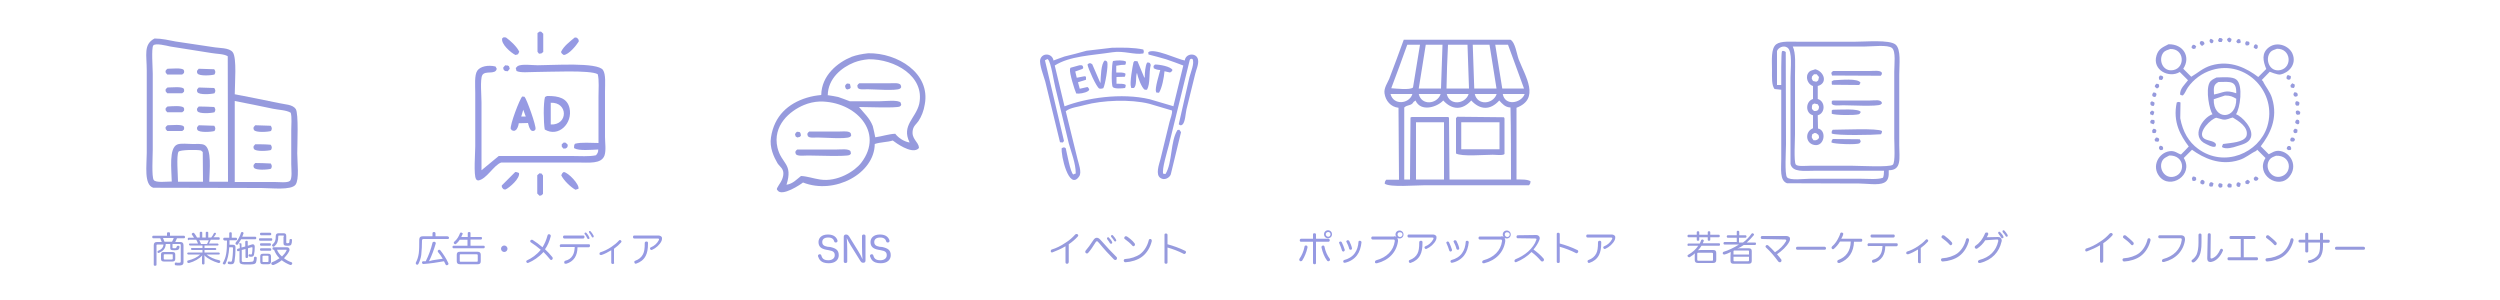 <svg version="1.1" id="レイヤー_1" xmlns="http://www.w3.org/2000/svg" x="0" y="0" width="1000" height="120" viewBox="0 0 1000 120" xml:space="preserve"><style type="text/css">.st0,.st1{fill:#969add}.st1{fill-rule:evenodd;clip-rule:evenodd}.st2,.st3{fill:#969ae3}.st3{fill-rule:evenodd;clip-rule:evenodd}</style><path class="st0" d="M679.7 95.9c0 .3-.2.4-.5.4s-.5-.1-.5-.4v-1h-3.3c-.3 0-.4-.2-.4-.5s.1-.5.4-.5h3.3v-1c0-.3.2-.4.5-.4s.5.1.5.4v1h3.4v-1c0-.3.2-.4.5-.4s.5.1.5.4v1h3.4c.3 0 .4.2.4.5s-.1.5-.4.5h-3.4v1c0 .3-.2.4-.5.4s-.5-.1-.5-.4v-1h-3.4v1zm-4.3 2.5c-.3 0-.4-.2-.4-.5s.1-.5.4-.5h4.5c.2-.4.4-.8.5-1.2.1-.3.3-.4.5-.4h.2c.2.1.4.2.4.4v.2c-.1.3-.3.6-.4.9h6.5c.3 0 .4.2.4.5s-.1.5-.4.5h-7c-.4.7-.9 1.3-1.4 1.8.4 0 .7-.1 1.1-.1h4.9c.9 0 1.3.3 1.3 1.2v2.8c0 .8-.4 1.2-1.3 1.2h-6c-.9 0-1.3-.4-1.3-1.2v-1.6c0-.4 0-.8.1-1.1-.6.6-1.3 1-2 1.5-.1.1-.2.1-.4.1s-.3-.1-.5-.3c-.1-.1-.1-.2-.1-.3 0-.2.1-.3.3-.4 1.6-.9 3-2.1 4-3.6h-3.9zm9.4 5.9c.3 0 .4-.1.4-.4v-2.4c0-.3-.2-.4-.4-.4h-5.5c-.3 0-.4.1-.4.4v2.4c0 .3.2.4.4.4h5.5zm12.4-7.3c1.4-1 2.5-2.2 3.4-3.5.1-.1.3-.2.4-.2.1 0 .2 0 .3.1.2.1.3.3.3.4 0 .1 0 .2-.1.3-.9 1.1-1.8 2-2.8 2.9h3.3c.3 0 .4.2.4.5s-.2.5-.4.5h-4.5c-.8.6-1.7 1.1-2.6 1.4.5-.1 1-.1 1.5-.1h3c.9 0 1.3.3 1.3 1.1v4c0 .8-.4 1.1-1.3 1.1h-5.9c-.9 0-1.3-.3-1.3-1.1v-2.1c0-.4.1-1 .1-1.5-.8.4-1.6.8-2.5 1h-.2c-.2 0-.4-.1-.5-.4v-.2c0-.2.1-.4.4-.5 1.7-.5 4.1-1.6 6.1-2.9h-5.8c-.3 0-.4-.2-.4-.5s.2-.5.4-.5h4.9v-1.7h-3.6c-.2 0-.4-.2-.4-.5s.2-.5.4-.5h3.6v-1.4c0-.3.2-.4.5-.4s.5.2.5.4v1.4h2.5c.2 0 .4.2.4.5s-.2.5-.5.5h-2.5V97h1.6zm2.4 4.8v-1.2c0-.3-.1-.4-.4-.4h-5.4c-.3 0-.4.1-.4.4v1.2h6.2zm-6.2 2.3c0 .3.1.4.4.4h5.4c.3 0 .4-.1.4-.4v-1.4h-6.2v1.4zm11.4-8.5c-.3 0-.5-.3-.5-.6s.2-.6.5-.6h9.7c.5 0 1 .2 1.3.5.2.2.2.5.2.8 0 .3-.1.6-.3 1-1 1.9-3 3.7-4.9 5 .6.7 1.2 1.4 1.7 2.1.1.1.1.2.1.4s-.1.5-.3.6c-.1.1-.2.1-.4.1s-.4-.1-.6-.3c-1.4-1.9-3.1-4-4.9-5.6-.1-.1-.2-.3-.2-.4 0-.2.1-.3.2-.4.1-.1.3-.2.4-.2.2 0 .3.1.5.2.9.8 1.8 1.7 2.7 2.7 1.8-1.1 3.5-2.8 4.4-4.4.1-.2.1-.3.1-.4 0-.2-.2-.3-.5-.3l-9.2-.2zm14.2 4.3c-.4 0-.6-.2-.6-.6 0-.4.2-.6.6-.6h10.8c.4 0 .6.3.6.6 0 .4-.2.6-.6.6H719zm22.6-3.3c-.1 4.2-2.1 7.2-5.8 8.6h-.3c-.2 0-.5-.1-.5-.3 0-.1-.1-.2-.1-.3 0-.2.1-.5.4-.6 3.1-1.2 4.9-3.5 5-7.4H736c-.7 1.2-1.5 2.1-2.4 2.9-.1.1-.3.2-.4.2-.2 0-.3-.1-.4-.2-.1-.1-.2-.3-.2-.4 0-.2.1-.3.2-.5 1.3-1.1 2.1-2.4 2.9-4.1.2-.4.3-.8.4-1.1.1-.3.3-.4.5-.4h.2c.3.1.5.3.5.5v.1c-.1.6-.5 1.4-.8 1.9h7.9c.4 0 .5.2.5.6 0 .4-.2.6-.5.6h-2.8zm5.9 1.9c-.3 0-.5-.3-.5-.6s.2-.6.5-.6h11.1c.4 0 .5.2.5.6 0 .3-.2.6-.5.6h-4.5c0 1.7-.4 3.1-1.1 4.2-.8 1.2-2 2-3.4 2.4h-.3c-.2 0-.4-.1-.5-.3v-.3c0-.3.1-.5.4-.6 1.3-.3 2.3-1 2.9-2 .6-.9.8-2 .9-3.5h-5.5zm9.9-4.7c.4 0 .5.3.5.6s-.2.6-.5.6h-8.7c-.3 0-.5-.3-.5-.6s.2-.6.5-.6h8.7zm11 11c0 .3-.3.5-.6.5s-.6-.2-.6-.5v-5c-1.3.8-2.7 1.5-3.9 1.9h-.3c-.2 0-.4-.1-.5-.3v-.3c0-.2.1-.4.4-.5 1.3-.4 2.8-1.1 4.3-2.1 1.2-.8 2.2-1.6 3.1-2.6.1-.1.2-.2.4-.2.1 0 .3.1.4.2.1.1.2.3.2.4 0 .1-.1.3-.2.4-.7.8-1.7 1.7-2.8 2.5v5.6zm19.2-8.9v.3c-.6 2.4-1.9 4.7-3.9 6.2-1.7 1.3-4.4 2.1-6.6 2.2-.4 0-.6-.2-.7-.6v-.1c0-.3.2-.6.6-.6 2.1-.1 4.5-.9 6-2 1.7-1.3 2.9-3.4 3.4-5.5.1-.4.3-.5.6-.5h.2c.2.1.4.3.4.6zm-6.9 1c.1.1.2.3.2.5s-.1.3-.2.5c-.1.1-.3.2-.4.2-.2 0-.4-.1-.5-.3-.8-.9-2-1.9-3-2.6-.2-.1-.2-.3-.2-.5 0-.1.1-.3.2-.4.1-.2.3-.2.5-.2s.3.1.4.1c.9.7 2.2 1.7 3 2.7zm13.4-.8c-.8 1.3-2 2.5-3.2 3.3-.1.1-.2.1-.4.1s-.4-.1-.5-.3c-.1-.1-.1-.2-.1-.4s.1-.4.3-.5c1.4-.9 2.8-2.5 3.8-4.9.1-.3.3-.4.6-.4h.3c.3.1.4.3.4.5v.2c-.1.3-.3.7-.6 1.2l4.5-.1c.9 0 1.5.5 1.5 1.4 0 .2 0 .3-.1.5-.9 4-3.7 7.3-8.6 8.5h-.2c-.3 0-.5-.1-.6-.4v-.2c0-.3.2-.5.5-.6 4.2-1.1 6.7-3.6 7.6-7.5v-.3c0-.3-.1-.4-.5-.4h-.1l-4.6.3zm5.6-3.4c.2 0 .3 0 .4.2.4.4 1 1.1 1.2 1.6 0 .1.1.2.1.4s-.2.4-.5.4c-.2 0-.3-.1-.4-.2-.3-.5-.7-1.1-1.1-1.6-.1-.1-.1-.2-.1-.3-.1-.3.1-.5.4-.5zm1.7-.6c.2 0 .3.1.4.2.4.4.9 1.1 1.2 1.6 0 .1.1.2.1.4s-.2.4-.4.4-.3-.1-.4-.2c-.3-.5-.7-1.1-1.1-1.5-.1-.1-.2-.2-.2-.4 0-.4.2-.5.4-.5zm39.8 12.5c0 .4-.3.5-.6.5-.4 0-.6-.2-.6-.6v-6.4c-1.7 1-3.5 1.8-5.1 2.4-.1 0-.2.1-.3.1-.2 0-.4-.1-.5-.4v-.2c0-.2.1-.5.4-.6 1.7-.5 3.6-1.4 5.5-2.7 1.6-1 2.7-2 3.9-3.3.1-.1.3-.2.5-.2.1 0 .3 0 .4.1.2.1.3.3.3.5 0 .1-.1.3-.2.4-.9 1-2.1 2.1-3.6 3.1v7.3zm19-8.7v.3c-.6 2.4-1.9 4.7-3.9 6.2-1.7 1.3-4.4 2.1-6.6 2.2-.4 0-.6-.2-.7-.6v-.1c0-.3.2-.6.6-.6 2.1-.1 4.5-.9 6-2 1.7-1.3 2.9-3.4 3.4-5.5.1-.4.3-.5.6-.5h.2c.2.1.4.3.4.6zm-6.9 1c.1.1.2.3.2.5s-.1.3-.2.5c-.1.1-.3.2-.4.2-.2 0-.4-.1-.5-.3-.8-.9-2-1.9-3-2.6-.2-.1-.2-.3-.2-.5 0-.1.1-.3.2-.4.1-.2.3-.2.5-.2s.3.1.4.1c.8.7 2.1 1.7 3 2.7zm19-2.8c.7 0 1.1.2 1.4.5.2.3.3.6.3 1v.4c-.6 4.3-3.6 7.6-8.4 8.8h-.3c-.3 0-.5-.1-.5-.4v-.2c0-.3.2-.5.5-.6 4.1-1.1 6.9-3.8 7.4-7.6v-.2c0-.4-.2-.5-.6-.5h-8.3c-.3 0-.5-.3-.5-.6s.2-.6.5-.6h8.5zm7.1-.1c0-.4.2-.6.6-.6.4 0 .6.2.6.6v3.1c0 2.3-.3 4-.8 5.1-.5 1.1-1.2 2-2 2.6-.2.1-.4.2-.5.2-.2 0-.4-.1-.5-.2-.1-.1-.2-.3-.2-.4 0-.2.1-.4.3-.5.7-.5 1.4-1.3 1.8-2.2.4-1.1.7-2.5.7-4.7v-3zm3.7-.1c0-.4.2-.6.6-.6.4 0 .6.2.6.6l-.1 9.1c0 .3.1.4.4.4.1 0 .2 0 .4-.1 1.6-.7 2.4-2 3.1-3.5.1-.2.3-.3.5-.3.1 0 .2 0 .3.1.2.1.3.3.3.5 0 .1 0 .2-.1.3-.9 2.2-2.6 3.9-4.3 4.3-.3.1-.5.1-.7.1-.8 0-1.2-.5-1.2-1.4l.2-9.5zm19.6 9c.3 0 .5.2.5.6 0 .4-.2.6-.5.6h-11.2c-.3 0-.5-.2-.5-.6 0-.4.2-.6.5-.6h4.8v-7.3h-4c-.4 0-.5-.2-.5-.6s.2-.6.5-.6h9.4c.3 0 .5.2.5.6s-.2.6-.5.6h-4.2v7.3h5.2zm14.7-7v.3c-.6 2.4-1.9 4.7-3.9 6.2-1.7 1.3-4.4 2.1-6.6 2.2-.4 0-.6-.2-.7-.6v-.1c0-.3.2-.6.6-.6 2.1-.1 4.5-.9 6-2 1.7-1.3 2.9-3.4 3.4-5.5.1-.4.3-.5.6-.5h.2c.2.1.4.3.4.6zm-6.9 1c.1.1.2.3.2.5s-.1.3-.2.5c-.1.1-.3.2-.4.2-.2 0-.4-.1-.5-.3-.8-.9-2-1.9-3-2.6-.2-.1-.2-.3-.2-.5 0-.1.1-.3.2-.4.1-.2.3-.2.5-.2s.3.1.4.1c.8.7 2.1 1.7 3 2.7zm11.6-3.3c0-.3.2-.5.6-.5.4 0 .6.2.6.5v2.3h4.7v-2.3c0-.3.2-.5.6-.5.4 0 .6.2.6.5v2.3h2.2c.4 0 .5.2.5.6 0 .3-.2.6-.5.6h-2.2v1.5c0 1.7-.4 3.1-1 4.1-.9 1.3-2.5 2.2-4.2 2.5h-.2c-.3 0-.5-.2-.6-.4v-.2c0-.3.2-.5.5-.5 1.4-.2 2.8-1.1 3.5-2.1.6-.8.8-2 .8-3.6V97h-4.7v3.5c0 .4-.3.5-.6.5-.4 0-.6-.2-.6-.5V97h-2.2c-.4 0-.5-.3-.5-.6s.2-.5.5-.5h2.2v-2.3zm12.5 6.3c-.4 0-.6-.2-.6-.6 0-.4.2-.6.6-.6h10.8c.4 0 .6.3.6.6 0 .4-.2.6-.6.6h-10.8z"/><path class="st1" d="M892.5 16.3c0-.2.1-.4.1-.6 0-.1-.1-.2-.1-.2-.3-.2-.5-.3-.8-.5-.5.3-.7.3-.9.9.3.8 1.2 1.6 1.7.4zm-3.8.5c.1-.3.2-.6.4-.9-.3-.6-.4-.7-1.4-.7-.2.3-.3.6-.5.9.1.2.2.5.4.7h1.1zm-3.4 0c0-.2.1-.4.1-.6-.4-.4-.5-.5-1.1-.7-1.3.9.4 2.7 1 1.3zm10.9.3c0-.1.1-.2.1-.4-.1-.3-.2-.6-.2-.9-.3-.1-.6-.2-.9-.2-.2.3-.5.6-.7.9.3.9.8 1 1.7.6zM881 18.3c.3-.2.5-.5.8-.7-.1-.8-.3-1.1-1.2-1.2-.2.1-.3.2-.5.2-.1.3-.2.5-.2.8.2.2.3.5.5.7.2.2.4.2.6.2zm17.3-.2c.8.2 1.2.1 1.5-.5 0-.3-.1-.5-.1-.8-.2-.1-.3-.2-.5-.2s-.4-.1-.6-.1c-.1 0-.2.1-.2.1-.2.4-.5.6-.2 1.2 0 .1.1.2.1.3z"/><path class="st1" d="M912.1 60.4c-2.1-.4-3.4.8-4.6 1.3l-3.2-3.2c3.5-4.6 7.1-11 4.5-19.3-.8-2.6-2.6-4.5-3.6-6.7l-.5-.5c1.1-1.1 2.1-2.2 3.2-3.3 0 0 3.1 1.3 4.2 1.1 3.3-.6 6.7-4 4.9-8.3-1.3-3.1-6-5.1-9.4-2.6-3.1 2.3-2.4 5.5-1.1 8.7l-3.2 3.2c-4.3-3.3-11-7-18.9-4.6-3.3 1-5.3 3-7.9 4.5l-3.2-3.2c3.1-4.7.1-9.9-5.9-9.8-2.3 1.2-4 1.8-4.8 4.5-1.8 5.9 5.1 9.2 9.3 6.6l3.3 3.3c-1 1.4-3.5 3.5-3.1 5.8.2.1.4.2.6.2.1 0 .2.1.4.1 1-.9 1.3-2.2 2.1-3.3 2.2-3.1 5.6-5.7 9.6-6.9 13.7-4.2 26.3 9.1 22.1 22.6-3.3 10.5-17.1 16.7-27.7 8.9-3.7-2.7-6.1-6.8-7.1-12.2 0-2.1.1-4.2.1-6.3-.2-.1-.4-.2-.6-.2-.4-.1-.6.1-.9.2-1.7 7.9 1.6 13.3 4.8 17.6-1 1.1-2 2.1-3.1 3.2-1.4-.4-2.5-1.7-4.7-1.3-4.3.7-7.1 6-4 10 4.3 5.6 14-.5 9.8-7.3l3.3-3.3c4.4 3.2 11.2 6.6 18.9 4.1 2.6-.8 4.5-2.6 6.7-3.6l.5-.5 3.3 3.3c-4.2 6.7 5.3 12.9 9.6 7.4 3.3-4.1.7-9.4-3.7-10.2zm-3.9-39.6c.6-.7 1.6-.9 2.6-1.3 5.6-.1 6.2 7.3 1.5 8.5-4.6 1.1-6.5-4.5-4.1-7.2zM869.5 28c-4.4 1-6.3-4.1-4.2-6.9.7-.9 1.7-1.1 2.8-1.5 5.6-.2 6.1 7.3 1.4 8.4zm.3 42.6c-4 1.2-6.7-3.5-4.7-6.6.6-.9 1.6-1.2 2.6-1.8 6.1-.2 6.7 7 2.1 8.4zm42.6 0c-3.9 1.1-6.8-3.6-4.6-6.7.6-.9 1.6-1.2 2.6-1.6 6.2-.3 6.7 7 2 8.3z"/><path class="st1" d="M903.1 19v-.7c-.2-.4-.4-.5-.9-.6-.5.4-.7.4-.7 1.4.2.1.4.2.6.4.5.2.8 0 1-.5zm-25 .5c.1-.3.2-.6.4-.9l-.6-.6c-.2 0-.5-.1-.7-.1-.3.4-.5.4-.6 1.1l.6.6c.3-.1.6-.1.9-.1zm38.2 10.9c-.4-.1-.7-.2-1.1-.4-.1 0-.2.1-.2.1-.3.4-.4.5-.4 1.3.2.2.4.3.6.5.3 0 .5-.1.8-.1.3-.4.4-.7.3-1.4zm-51.6-.1c-.2 0-.5-.1-.7-.1-.3.4-.6.6-.4 1.3 0 .1.1.2.1.4.4 0 .7.1 1.1.1.1-.2.2-.4.4-.6.2-.6 0-.9-.5-1.1zm17.7 27.3c.9.4 2.3 1.3 3.5 1.1h.2c.2-.4.4-.7.2-1.2-.9-1.4-4-1.1-5.1-2.5-1.9-2.5 3.3-7.5 5.3-7.9.9.2 1.7.5 2.6.7 1.7.3 2.8-.6 4-.8 2.1 1.3 6.5 3.8 5.5 7.4-1.1 2.6-6.1 2.7-9.4 3.2-.1.3-.2.6-.4.9 0 .1.1.2.1.4 1.5.9 4.4.1 5.8-.4 2.3-.7 4.8-1.3 5.6-3.4 1.4-3.6-3.7-8.7-5.9-9.4 1.6-2.2 3-11.7.1-13.9-1.5-1.2-5.1-.9-7.9-.8-1.2.6-2.2 1-2.8 2.1-1.6 3.1 0 10.9 1.2 12.6-4 1.3-8.9 9.1-2.6 11.9zm3.1-17.9l4.5-1.5c2.3 0 3.1.5 4.5 1.3.2 8.7-9.3 8.6-9 .2zm1.9-6.9c4.8-.1 7.2-.6 7.1 4.5-4.5-1.5-4.8-.3-8.9.5-.2-3-.1-4 1.8-5zm28.8 1.3c0 .3.1.5.1.8.2.1.3.2.5.2s.4.1.6.1c.1 0 .2-.1.2-.1.3-.5.4-.7.2-1.4-.3-.1-.6-.2-.9-.4-.3.3-.5.6-.7.8zm-53.4 1.3c.9-.4 1.1-.9.6-1.8-.3 0-.6-.1-.9-.1-.1.2-.2.3-.4.5-.1.2-.2.4-.2.6.3.4.4.5.9.8zm54.7 2.8c.4.7.9.5 1.5.2.2-.7.1-1.1-.5-1.4-.2 0-.4-.1-.6-.1-.1 0-.2.1-.2.1-.2.4-.5.6-.2 1.2zm-55.4.6c.3-.4.4-.4.5-1.2-.3-.5-.5-.6-1.3-.6-.6.8-.7 1.8.8 1.8zm-1.4 3.5c.2 0 .4.1.6.1.1 0 .2-.1.2-.1.3-.5.4-.7.2-1.4-.3-.1-.6-.2-.9-.4-.2.1-.4.2-.6.4-.1.7-.1 1.1.5 1.4zm57.5-1.5c-.2.8-.1 1.2.5 1.5.3 0 .5-.1.8-.1.1-.2.2-.3.2-.5s.1-.4.1-.6c-.4-.4-.4-.6-1.3-.6l-.3.3zm-57.1 5.3c.1 0 .2-.1.2-.1.2-.4.3-.5.4-1.2v-.1c-.3-.2-.6-.3-.9-.5-.3.2-.5.5-.8.7 0 .3.1.5.1.8.2.1.3.2.5.2.1.1.3.1.5.2zm57.7-1.9c-.1.1-.2.2-.4.2-.2.7-.1 1.1.4 1.5.6 0 .7 0 1.2-.2 0-.3.1-.6.1-.9-.5-.4-.5-.6-1.3-.6zm0 3.6c-.5.4-.7.4-.7 1.4.2.1.4.2.6.4 1.1.5 1.2-.8.9-1.5-.3-.1-.6-.2-.8-.3zm-57.4 1.9c.3-.4.6-.6.4-1.3 0-.1-.1-.2-.1-.4-.4 0-.7-.1-1.1-.1-.2.2-.3.4-.5.6 0 .3.1.5.1.8.4.1.7.2 1.1.4h.1zm.6 1.9c-.2 0-.4-.1-.6-.1-.2.2-.3.4-.5.6v.9c.5.3.6.3 1.3.2.4-.6.6-1.2-.2-1.6zm55.9-.1c-.2.2-.3.4-.5.6v.7c.4.7.9.5 1.5.2 0-.4.1-.7.1-1.1-.2-.1-.4-.2-.6-.4-.1.1-.3 0-.5 0zm-54.3 4.7c.2-.5 0-.9-.5-1.1-.2 0-.5-.1-.7-.1l-.6.9c.1.2.2.5.4.7.4 0 .7.1 1.1.1.1-.1.2-.3.3-.5zm53-1.2c-.2.2-.3.4-.5.6 0 .3.1.5.1.8.2.1.3.2.5.2h.7c.4-.2.5-.4.6-.9-.4-.5-.4-.7-1.4-.7zm-51.9 3.4c-.2 0-.4-.1-.6-.1-.1 0-.2.1-.2.1-.2.4-.5.6-.2 1.2.4.7.9.5 1.5.2.1-.7.1-1.1-.5-1.4zm50.1.5c0 .2-.1.4-.1.6v.1c.4.3.6.6 1.3.4.1 0 .2-.1.4-.1.2-.8 0-1-.4-1.5h-.7c-.2.1-.4.3-.5.5zm-36.9 11.8c-.2 0-.4-.1-.6-.1-.1 0-.2.1-.2.1-.2.4-.5.6-.2 1.2 0 .1.1.2.1.4.8.2 1.2.1 1.5-.5 0-.3-.1-.5-.1-.8-.2-.1-.4-.2-.5-.3zm24.2-.1l-.6.6c0 .3.1.5.1.8.4.2.6.5 1.2.2.4-.2.4-.4.6-.8-.4-.5-.4-.7-1.3-.8zm-21.2 1.3c-.4.2-.5.2-.7.6 0 .3-.1.5-.1.8.2.1.4.2.6.4.5.2.9 0 1.1-.5v-.7c-.3-.4-.4-.4-.9-.6zm18 0c-.3.2-.5.5-.8.7 0 .3.1.5.1.8.2.1.3.2.5.2s.4.1.6.1c.2-.3.5-.6.7-.9-.3-.5-.4-.7-1.1-.9zm-14.7 1c-.2.2-.3.4-.5.6v.9c.5.3.6.3 1.3.2.2-.4.3-.6.4-1.3-.2-.1-.4-.2-.6-.4h-.6zm10.9 0c-.2.2-.3.4-.5.6v.7c.2.4.4.5.9.6.1 0 .2-.1.4-.1.2-.4.3-.6.4-1.3-.2-.1-.4-.2-.6-.4-.2-.1-.4-.1-.6-.1zm-7.3.4c-.1 0-.2.1-.2.1-.2.4-.5.6-.2 1.2.4.7.9.5 1.5.2 0-.4.1-.7.1-1.1-.2-.1-.4-.2-.6-.4-.2.1-.4.1-.6 0zm3.7 0c-.2.2-.3.4-.5.6-.2.5 0 .8.4 1.1h.8c.1 0 .2-.1.4-.1 0-.4.1-.7.1-1.1-.2-.1-.4-.2-.6-.4-.2 0-.4 0-.6-.1zM759.7 29.8c0-4.1.8-10.1-1.5-12-2.5-2-12-1.1-16.7-1.1h-21.7c-3.3 0-7.4-.4-9.3 1-2.2 1.7-1.7 6.4-1.7 10.3 0 3-.2 6 1 7.6l2.7.3v27.7c0 4-.7 8.6 2.3 9.7 9.6 0 19.2.1 28.9.1 2.8 0 7.7.8 9.9-.3 1.7-.8 2-2.4 1.9-5 5.3 0 4.2-4.9 4.2-9.9V29.8zm-6.5 41.3c-2.2.8-6.1.4-8.9.4H724c-2.3 0-8.1.8-9.2-.6-1-1.2-.4-10.7-.4-13.2 0-12.3-.1-24.6-.1-36.9-.3-.2-1-.7-1.5-.3-.4.4-.3 11.8-.3 13.5h-1.7V20.4c.5-1.3 2.5-2.4 4.1-1.4 2.2 1.4 1.3 8.4 1.3 12v34.6c.8 3.4 5.4 2.7 9.5 2.7h27.9c0 1.1-.1 2.1-.4 2.8zm3.9-5.2c-1.2 1.1-13.4.4-16.2.4H724c-1.6 0-5 .4-5.7-.5-.8-1.1-.3-9.9-.3-12.1V30c0-3.9.4-8.8-.9-11.4h29c2.9 0 9-.8 10.7.6 1.6 1.3.9 6.6.9 9.4v26.8c0 2.3.5 9.7-.6 10.5z"/><path class="st1" d="M726.1 27.7c-.9.4-1.8.4-2.4 1-1.9 1.9-.6 5.1 1.5 5.7v5.2c-3 .9-3.2 5.7 0 6.5v5.2c-3.3 1.3-3.1 6.1.6 6.7 4 .7 5-5.9 1.4-6.6 0-1.8-.1-3.6-.1-5.3 3.1-.8 3.1-5.6 0-6.5v-5.2c4.1-1.1 2.6-5.8-1-6.7zm1.5 27.5c-.4.4-.5.7-1.3.9h-.9l-.6-.9c-.2-.5 0-1 .1-1.5.3-.2.6-.3.9-.5.6 0 .8.1 1.1.4.6.3.7.7.7 1.6zm0-12.6c0 1.4-.6 1.9-2 1.8l-.8-.8c-.1-.7 0-1.1.1-1.7.3-.2.5-.3.8-.5.5.1.9.2 1.4.3.2.3.3.6.5.9zm-1.1-9.9c-.4-.1-.8-.2-1.3-.3-.2-.3-.3-.6-.5-.9 0-.3.1-.6.1-.9.3-.3.5-.6.8-.9h1.1c.3.4.6.8.9 1.1-.1.4-.2.8-.3 1.3-.2.3-.5.4-.8.6zm6.3-2.5c6.5 0 13 .1 19.5.1.3-.4.6-.6.4-1.3-.7-1-3.3-.6-5-.6h-14.4c-.5.3-1 .6-.6 1.4 0 .1.1.2.1.4zm.7 1.9c-.3.1-.5.3-.8.4v1c0 .1.1.3.1.4 3.6 0 7.3.1 10.9.1.2-.3.3-.6.5-.9-.9-1.9-8-1.1-10.7-1zm14.5 8.1h-14.9c-.1.1-.3.2-.4.3v1c.6 1 3 .6 4.6.6 2.7 0 13.5.6 15-.3l.5-.5c-.3-1.7-2.9-1.1-4.8-1.1zm-4.5 5.5c.5-.2.5-.4.8-.9-.7-1.5-8.7-.9-11.2-.9-.1.1-.3.2-.4.3v1.3c1.3.6 9 .7 10.8.2zm-10.4 6.2c-.4.5-.5.7-.4 1.5 1.8.9 16.8.6 19.7.3.2-.4.4-.6.4-1.3-1.8-1.2-16.1-.5-19.7-.5zm0 3.7c-.3.5-.5.5-.5 1.4.9.6 10 1 11.2.3.3-.2.3-.4.5-.8-.1-.3-.3-.5-.4-.8-3.6 0-7.2-.1-10.8-.1z"/><path class="st2" d="M522.3 98.2h.2c.3 0 .5.3.5.6v.2c-.4 1.9-1.2 3.8-2.1 5.2-.1.2-.4.3-.6.3-.1 0-.2 0-.3-.1-.2-.1-.3-.3-.3-.5 0-.1 0-.3.1-.4.9-1.3 1.7-3.1 2-4.8 0-.4.3-.5.5-.5zm4.1 7c0 .4-.3.5-.6.5s-.6-.2-.6-.5v-8.5h-4.8c-.3 0-.5-.2-.5-.6 0-.3.2-.6.5-.6h4.8v-1.7c0-.4.2-.5.6-.5s.6.2.6.5v1.7h5c.3 0 .5.3.5.6s-.2.6-.5.6h-5v8.5zm2.8-7c.3 0 .5.1.6.5.3 1.7 1.1 3.5 2.1 4.8.1.1.1.3.1.4 0 .2-.1.4-.3.5-.1.1-.3.1-.4.1-.2 0-.4-.1-.5-.3-1-1.3-1.8-3.3-2.2-5.2v-.2c0-.3.2-.5.5-.6h.1zm3.6-4.5c0 .9-.7 1.6-1.6 1.6-.9 0-1.6-.7-1.6-1.6 0-.9.7-1.6 1.6-1.6.9 0 1.6.7 1.6 1.6zm-2.5 0c0 .5.4 1 1 1 .5 0 .9-.4.9-1 0-.5-.4-.9-.9-.9-.6 0-1 .4-1 .9zm5.9 2.9c.2 0 .4.1.5.3.4.8.9 2 1.2 3v.2c0 .2-.2.4-.4.5h-.2c-.2 0-.4-.1-.5-.4-.3-.9-.7-2.1-1.1-2.9 0-.1-.1-.1-.1-.2 0-.2.2-.4.4-.5h.2zm8.4.3s0 .1 0 0c-.2 2-.8 3.9-1.8 5.2-1.1 1.5-2.9 2.6-4.8 3h-.2c-.3 0-.4-.1-.5-.4v-.2c0-.2.1-.4.4-.5 1.6-.4 3.2-1.3 4.2-2.7.9-1.2 1.4-2.9 1.5-4.6 0-.3.3-.4.5-.4h.1c.4.1.6.3.6.6zm-5.4-.8c.2 0 .4.1.5.3.4.8.9 1.9 1.1 2.9v.1c0 .2-.1.4-.4.5h-.2c-.2 0-.4-.1-.5-.3-.2-.9-.7-2.1-1.1-2.8 0-.1-.1-.1-.1-.2 0-.2.2-.4.4-.5h.3zm18.4-1.6c.3 0 .7 0 1 .3-.2-.3-.4-.6-.4-1 0-.9.7-1.6 1.6-1.6.9 0 1.6.7 1.6 1.6 0 .9-.7 1.6-1.6 1.6-.3 0-.6-.1-.9-.3.2.3.3.6.3 1v.4c-.6 4.3-3.6 7.6-8.4 8.8h-.3c-.3 0-.5-.1-.5-.4v-.2c0-.3.2-.5.5-.6 4.1-1.1 6.9-3.8 7.4-7.6v-.2c0-.4-.2-.5-.6-.5H549c-.3 0-.5-.3-.5-.6s.2-.6.5-.6h8.6zm1.4-.7c0 .5.4 1 1 1 .5 0 1-.4 1-1 0-.5-.4-.9-1-.9-.6-.1-1 .4-1 .9zm14.1 0c.6 0 1 .2 1.3.5.2.2.2.5.2.8 0 .3-.1.6-.2.9-.7 1.5-2.3 2.9-3.7 3.5-.1 0-.2.1-.3.1-.2 0-.4-.1-.5-.3-.1-.1-.1-.2-.1-.3 0-.2.1-.4.4-.5 1.3-.5 2.5-1.6 3.1-2.8.1-.1.1-.3.1-.4 0-.2-.1-.3-.5-.3h-9.4c-.3 0-.5-.2-.5-.6 0-.4.2-.6.5-.6h9.6zm-4.1 3.1c0 2.5-.3 3.9-.9 5.1-.8 1.6-2.2 2.6-3.7 3.1-.1 0-.2.1-.3.1-.2 0-.4-.1-.5-.4 0-.1-.1-.2-.1-.3 0-.2.1-.4.4-.5 1.4-.5 2.5-1.4 3.1-2.6.5-1 .7-2.2.7-4.5 0-.4.3-.6.7-.6s.6.2.6.6zm10.1-.3c.2 0 .4.1.5.3.4.8.9 2 1.2 3v.2c0 .2-.2.4-.4.5h-.2c-.2 0-.4-.1-.5-.4-.3-.9-.7-2.1-1.1-2.9 0-.1-.1-.1-.1-.2 0-.2.2-.4.4-.5h.2zm8.4.3s0 .1 0 0c-.2 2-.8 3.9-1.8 5.2-1.1 1.5-2.9 2.6-4.8 3h-.2c-.3 0-.4-.1-.5-.4v-.2c0-.2.1-.4.4-.5 1.6-.4 3.2-1.3 4.2-2.7.9-1.2 1.4-2.9 1.5-4.6 0-.3.3-.4.5-.4h.1c.4.1.6.3.6.6zm-5.4-.8c.2 0 .4.1.5.3.4.8.9 1.9 1.1 2.9v.1c0 .2-.1.4-.4.5h-.2c-.2 0-.4-.1-.5-.3-.2-.9-.7-2.1-1.1-2.8 0-.1-.1-.1-.1-.2 0-.2.2-.4.4-.5h.3zm18.4-1.6c.3 0 .7 0 1 .3-.2-.3-.4-.6-.4-1 0-.9.7-1.6 1.6-1.6.9 0 1.6.7 1.6 1.6 0 .9-.7 1.6-1.6 1.6-.3 0-.6-.1-.9-.3.2.3.3.6.3 1v.4c-.6 4.3-3.6 7.6-8.4 8.8h-.3c-.3 0-.5-.1-.5-.4v-.2c0-.3.2-.5.5-.6 4.1-1.1 6.9-3.8 7.4-7.6v-.2c0-.4-.2-.5-.6-.5h-8.3c-.3 0-.5-.3-.5-.6s.2-.6.5-.6h8.6zm1.4-.7c0 .5.4 1 1 1 .5 0 1-.4 1-1 0-.5-.4-.9-1-.9-.6-.1-1 .4-1 .9zm5.2 1.5c-.3 0-.5-.2-.5-.6 0-.3.2-.6.5-.6l7.3-.1c.6 0 1 .2 1.3.6.1.2.2.4.2.7 0 .2-.1.5-.2.8-.5 1.3-1.3 2.5-2.3 3.7 1.6 1.2 2.8 2.2 4 3.6.1.2.2.3.2.5s-.1.3-.2.5c-.1.1-.3.2-.5.2s-.4-.1-.5-.2c-1.1-1.3-2.2-2.4-3.8-3.6-1.6 1.7-3.8 3.1-6 4-.1 0-.2.1-.3.1-.2 0-.4-.1-.5-.4v-.2c0-.3.2-.5.4-.6 1.7-.7 3.5-1.7 5.1-3.1 1.5-1.4 2.7-3 3.2-4.6 0-.1.1-.2.1-.3 0-.2-.2-.3-.5-.3l-7-.1zm16.8 9.4c0 .4-.3.5-.6.5-.4 0-.6-.2-.6-.5V93.6c0-.4.2-.5.6-.5.4 0 .6.2.6.6v3.7c2.2.6 4.8 1.5 7 2.6.3.1.4.3.4.6 0 .1 0 .2-.1.3-.1.2-.3.4-.6.4-.1 0-.2 0-.3-.1-1.9-1-4.3-1.9-6.4-2.5v6zm20.7-10.9c.6 0 1 .2 1.3.5.2.2.2.5.2.8 0 .3-.1.6-.2.9-.7 1.5-2.3 2.9-3.7 3.5-.1 0-.2.1-.3.1-.2 0-.4-.1-.5-.3-.1-.1-.1-.2-.1-.3 0-.2.1-.4.4-.5 1.3-.5 2.5-1.6 3.1-2.8.1-.1.1-.3.1-.4 0-.2-.1-.3-.5-.3H635c-.3 0-.5-.2-.5-.6 0-.4.2-.6.5-.6h9.6zm-4.1 3.1c0 2.5-.3 3.9-.9 5.1-.8 1.6-2.2 2.6-3.7 3.1-.1 0-.2.1-.3.1-.2 0-.4-.1-.5-.4 0-.1-.1-.2-.1-.3 0-.2.1-.4.4-.5 1.4-.5 2.5-1.4 3.1-2.6.5-1 .7-2.2.7-4.5 0-.4.3-.6.7-.6.3 0 .6.2.6.6z"/><path class="st1" d="M606.6 71.8V43.1c9.5-3.6 3.6-12.4.9-19.3-.8-2.1-1.4-6.9-3.3-7.9h-42.7c-1.9 5.2-3.8 10.4-5.8 15.6-.6 1.5-2.2 3.7-1.9 5.8.4 3 2.5 5.5 5.6 5.8.1 9.6.1 19.2.2 28.8h-5.1c-.4.5-.5.5-.6 1.4v.2c2.3 1.5 12.2.6 16.1.6h41.6c.4-.5.5-.5.6-1.4v-.2c-1.2-.8-3.6-.7-5.6-.7zm-3.4-53.9c2.1 5.8 4.3 11.6 6.4 17.5h-8.7c-.9-5.8-1.9-11.6-2.8-17.5h5.1zm-7.4 0c.9 5.8 1.9 11.6 2.8 17.5h-8.9c-.2-5.8-.4-11.6-.6-17.5h6.7zm2.8 19.7v.2c-1.5 3.9-7.6 4.5-8.7-.2h8.7zm-19.4-19.7h7.8c.2 5.8.4 11.6.6 17.5h-9c.1-5.8.3-11.7.6-17.5zm8.2 19.7v.2c-1.5 3.9-7.6 4.5-8.7-.2h8.7zM577 17.9c-.2 5.8-.4 11.6-.6 17.5h-8.9c.9-5.8 1.9-11.6 2.8-17.5h6.7zm-.8 19.7v.2c-1.5 3.9-7.6 4.5-8.7-.2h8.7zm-13.3-19.7h5.1c-.9 5.7-1.9 11.4-2.8 17.1-1.2 1.1-6.8.4-8.7.3 2.2-5.7 4.3-11.6 6.4-17.4zm-6.7 19.7h8.7v.2c-1.4 3.8-7.5 4.4-8.7-.2zm21.4 34.2h-11.2V48.9h11.2v22.9zm26.8 0h-24.6c-.1-8.2-.1-16.3-.2-24.5-.1-.2-.1-.3-.2-.5h-14.7c-.2.1-.3.1-.5.2-.1 8.3-.1 16.5-.2 24.8h-2.3V43c1.2-1.2 2.9-.6 3.7-2.2.3-.2.5-.4.8-.6 2.1 4.7 8.6 2.7 11.1 0 3.6 3.9 7.7 3.9 11.2 0 3.6 3.9 7.7 3.9 11.2 0 1.2 1.3 2.3 2.7 4.5 2.8.2 9.6.2 19.2.2 28.8zm-3.3-34.2h8.7v.2c-1.5 3.5-7.8 4.7-8.7-.2z"/><path class="st1" d="M582.4 47.2v14.2c2.4 1.3 11.1.5 14.7.5 1.2 0 4.1.4 4.7-.3V47.4c-.1-.2-.1-.3-.2-.5-6.2-.1-12.5-.1-18.7-.2-.2.2-.3.4-.5.5zm2.1 1.7h15.3v10.8h-15.3V48.9z"/><path class="st2" d="M332.1 98.8c2.2.5 3.4 1.2 3.4 3.3 0 1.8-1.4 3.2-4 3.2-3.3 0-3.9-1.7-4.3-2.8v-.2c0-.3.2-.5.5-.6h.2c.3 0 .5.1.6.4.3 1 .7 2 2.8 2 1.6 0 2.6-.8 2.6-2s-.6-1.7-2.3-2l-1.1-.2c-2.1-.4-3.1-1.3-3.1-3.1 0-1.5 1.1-3 3.8-3 2.6 0 3.5 1.4 3.8 2.4v.2c0 .3-.2.5-.5.6h-.2c-.3 0-.5-.1-.6-.4-.2-.8-.8-1.6-2.4-1.6-1.7 0-2.4.8-2.4 1.8s.5 1.6 2.1 1.9l1.1.1zm12.7-4.4c0-.4.3-.6.7-.6.4 0 .7.2.7.6v9.8c0 .6-.3.9-.9.9-.6 0-.8-.2-1.2-.8l-3.8-6.1c-.6-.9-1.3-2.3-1.6-3 .1.9.2 2.9.2 5v4.4c0 .4-.3.6-.7.6-.4 0-.7-.2-.7-.6v-9.9c0-.5.3-.9.9-.9.6 0 .9.3 1.2.7l3.6 5.8c.7 1.1 1.5 2.6 1.8 3.4-.1-.9-.2-3-.2-5v-4.3zm8.1 4.4c2.2.5 3.4 1.2 3.4 3.3 0 1.8-1.4 3.2-4 3.2-3.3 0-3.9-1.7-4.3-2.8v-.2c0-.3.2-.5.5-.6h.2c.3 0 .5.1.6.4.3 1 .7 2 2.8 2 1.6 0 2.6-.8 2.6-2s-.6-1.7-2.3-2l-1.1-.2c-2.1-.4-3.1-1.3-3.1-3.1 0-1.5 1.1-3 3.8-3 2.6 0 3.5 1.4 3.8 2.4v.2c0 .3-.2.5-.5.6h-.2c-.3 0-.5-.1-.6-.4-.2-.8-.8-1.6-2.4-1.6-1.7 0-2.4.8-2.4 1.8s.5 1.6 2.1 1.9l1.1.1z"/><path class="st1" d="M367.4 48.4c1.2-1.8 2.1-4.1 2.5-6.6 2.4-12.6-11-20.7-22.6-20.5-2.7.3-4.6.7-6.6 1.4-5.7 2.3-12.1 7.5-12.2 15.3-2.1.2-3.8.5-5.8 1.1-7.5 2.3-13 7.3-14.3 15.8-.7 4.1 1.2 8 2.6 10.4.9 1.4 2.7 2.2 2.3 4.8-.4 2.4-1.6 3.4-2.5 5.2-.1.5 0 .7.2.8 1.7 2.8 9.5-2.5 10.2-3.1 12.7 5 28.6-3.6 28.7-15.4 2.3-.8 5.1-.7 7.2-1.4 1.3 1 7.1 5.2 9.9 3.5.4-.2.4-.3.6-.7-.3-2.4-3.1-3.4-2.5-6.9.3-1.8 1.5-2.5 2.3-3.7zm-22.9 16.7c-2.6 3.4-9.6 7.8-16.5 6.7-2.7-.4-5.1-1.3-7.6-1.4-1.7 1.3-3.2 3.1-5.8 3.5 2.7-8.6-2-8.2-3.6-14.8-2.1-8.9 5-14.8 10.6-17.1 1.9-.8 4-1.3 6.4-1.4 14.1-.1 25.9 12.2 16.5 24.5zm19.3-8.2v.1c-2.3-.4-4.5-1.9-5.7-3.5-2.6.1-5.1 1-7.9 1.4h-.1c-.3-1.5-.6-3-1-4.5-1.3-3.3-3.5-5.1-5.5-7.6 2.6 0 15 .5 16.3-.2.4-.2.4-.3.6-.7-.1-.3-.2-.6-.2-.8-.8-1.3-6.4-.6-8.4-.6h-12c-1.5-.6-2.9-1.1-4.6-1.7-1.4-.3-2.6-.5-4-.7h-.2c.1-6.7 5.5-11.1 10.5-13.1 1.8-.7 3.6-1.1 5.9-1.3 10.3-.1 22.5 6.7 20.2 17.8-1.4 5.9-7.2 8.6-3.9 15.4z"/><path class="st1" d="M339.8 33.5c-.3 0-.6-.1-1-.1-.4.3-.6.5-.8 1 .1.3.2.6.2.8.2.4.3.4.7.6.3-.1.6-.2.8-.2.4-.2.4-.3.6-.7-.1-.3-.2-.6-.2-.8 0-.3-.2-.5-.3-.6zm16.2-.2h-12.3c-.4.3-.6.5-.8 1 .1.3.2.6.2.8.6.9 2.4.6 3.9.6 2.5 0 11.3.7 12.9-.2.4-.2.4-.3.6-.7-.1-.3-.2-.6-.2-.8-.7-1-2.9-.7-4.3-.7zM319 55c.3-.1.6-.2.8-.2.4-.2.4-.3.6-.7-.1-.3-.2-.6-.2-.8-.1-.2-.2-.3-.4-.5-.3 0-.6-.1-1-.1-.4.3-.6.5-.8 1 .1.3.2.6.2.8.3.3.4.3.8.5zm17-2.4h-12.3c-.4.3-.6.5-.8 1 .1.3.2.6.2.8.6.9 2.4.6 3.9.6 2.5 0 11.3.7 12.9-.2.4-.2.4-.3.6-.7-.1-.3-.2-.6-.2-.8-.7-1-2.9-.7-4.3-.7zm-1.2 7.2h-15.9c-.4.3-.6.5-.8 1 .1.3.2.6.2.8.6 1 3.4.6 4.9.6 2.7 0 15.3.5 16.6-.2.4-.2.4-.3.6-.7-.1-.3-.2-.6-.2-.8-.7-1.1-3.8-.7-5.4-.7z"/><path class="st0" d="M427.4 105c0 .4-.3.5-.6.5-.4 0-.6-.2-.6-.6v-6.4c-1.7 1-3.5 1.8-5.1 2.4-.1 0-.2.1-.3.1-.2 0-.4-.1-.5-.4v-.2c0-.2.1-.5.4-.6 1.7-.5 3.6-1.4 5.5-2.7 1.6-1 2.7-2 3.9-3.3.1-.1.3-.2.5-.2.1 0 .3 0 .4.1.2.1.3.3.3.5 0 .1-.1.3-.2.4-.9 1-2.1 2.1-3.6 3.1v7.3zm13.4-8.4c1.7 2 3.9 4.3 5.8 6.2.2.2.2.3.2.5s-.1.3-.2.5-.3.2-.5.2-.3-.1-.5-.2c-2-2-4.1-4.3-5.8-6.4-.7-.8-.8-.9-1-.9-.2 0-.4.1-.8.8-.8 1.3-1.8 2.8-2.7 3.8-.2.2-.3.3-.5.3s-.3-.1-.5-.2c-.1-.1-.2-.3-.2-.5s.1-.4.2-.5c.8-.9 1.9-2.4 2.8-3.8.7-1.1 1.1-1.3 1.7-1.3.7.1.9.3 2 1.5zm2.4-1.7c.2 0 .3 0 .4.2.4.4 1 1.1 1.2 1.6 0 .1.1.2.1.4s-.2.4-.5.4c-.2 0-.3-.1-.4-.2-.3-.5-.7-1.1-1.1-1.6-.1-.1-.1-.2-.1-.3 0-.3.2-.5.4-.5zm1.6-.9c.2 0 .3.1.4.2.4.4.9 1.1 1.2 1.6 0 .1.1.2.1.4s-.2.4-.4.4-.3-.1-.4-.2c-.3-.5-.7-1.1-1.1-1.5-.1-.1-.2-.2-.2-.4 0-.3.2-.5.4-.5zm15.9 2.2v.3c-.6 2.4-1.9 4.7-3.9 6.2-1.7 1.3-4.4 2.1-6.6 2.2-.4 0-.6-.2-.7-.6v-.1c0-.3.2-.6.6-.6 2.1-.1 4.5-.9 6-2 1.7-1.3 2.9-3.4 3.4-5.5.1-.4.3-.5.6-.5h.2c.2.1.4.3.4.6zm-6.9 1.1c.1.1.2.3.2.5s-.1.3-.2.5c-.1.1-.3.2-.4.2s-.4-.1-.5-.3c-.8-.9-2-1.9-3-2.6-.2-.1-.2-.3-.2-.5 0-.1.1-.3.2-.4.1-.2.3-.2.5-.2s.3.1.4.1c.9.6 2.2 1.6 3 2.7zM467 105c0 .4-.3.5-.6.5-.4 0-.6-.2-.6-.5V93.9c0-.4.2-.5.6-.5.4 0 .6.2.6.6v3.7c2.2.6 4.8 1.5 7 2.6.3.1.4.3.4.6 0 .1 0 .2-.1.3-.1.2-.3.4-.6.4-.1 0-.2 0-.3-.1-1.9-1-4.3-1.9-6.4-2.5v6z"/><path class="st3" d="M479.2 23.8c-.6-2.8-4.9-2.6-5.3.4-2.6-.4-12.5-5.2-14.6-3.3 0 .3.1.6.1.9 2.3.6 4.7 1.2 7 1.9 2.3.8 4.6 1.6 6.9 2.5v.1c-1.3 5.3-2.6 10.7-3.9 16v.2c-3.2-.9-6.3-1.9-9.5-2.8-11.4-2.7-25.4-.5-34 2.8h-.1c-1.3-5.4-2.6-10.9-3.9-16.3 6-3.8 14.6-4 23.1-5.3 4.4-.7 8.7 1.1 12.3.5.1-.2.2-.4.2-.6.1-.4-.1-.6-.2-1-3.7-.8-8-.8-12.5-.7l-10.2 1.2c-2.9.8-5.8 1.6-8.8 2.3-1.5.5-3 1.1-4.4 1.6-.5-3-4.6-3.2-5.3-.4-.5 1.9 1.5 7 2 8.8 2 8.1 3.9 16.2 5.9 24.3.4 0 .7.1 1.1.1.2-.2.3-.4.5-.6-2.5-10.7-5.1-21.5-7.6-32.2v-.1c.3-.2.7-.3 1-.5l.2.2c1.2 1 2.4 9.3 3 11.5 1.8 7.3 3.5 14.6 5.3 22 1 3.7 2.8 8 2.8 12.1-.3.1-.7.2-1 .4-1.2-1-2.5-8.4-3-10.5-.4-.3-.7-.5-1.2-.2-.1 0-.2.1-.4.1-.5 2.6 2.9 17.5 7 11.3 1.1-1.6-.3-5.2-.7-6.9-1.6-6.4-3.1-12.7-4.7-19.1 1.7-1.5 5.3-1.8 7.6-2.5 7-1.9 18.2-2.4 25.8-.5 3 .9 6.1 1.8 9.1 2.7.2 1.3-.7 3.3-1 4.6-1.2 4.9-2.4 9.9-3.6 14.8-.6 2.2-2.1 6.3 0 7.6 1.6 1.1 3.6-.1 4.1-1.4 1.4-5.6 2.7-11.3 4.1-16.9-.2-.5-.4-.6-.7-1-.2 0-.5.1-.7.1-2.9 4.5-2 13.1-4.8 17.6-.3 0-.6-.1-.9-.1-.7-1.5 1.7-9.3 2.2-11.3l8.4-34.2c.2-.4.2-.4.7-.5.1 0 .2.1.4.1.9 1.6-.7 5.3-1.2 7.2-1.4 6.3-2.9 12.6-4.3 18.9.5.4.8.6 1.4.2 1.2-.9 1.3-4.5 1.7-6.2 1.2-4.7 2.3-9.5 3.5-14.2.3-1.4 1.5-3.9 1.1-5.7z"/><path class="st3" d="M439.7 35.4c.6.2 1.1 0 1.6-.1.7-1 2.1-9.1 1.6-10.5-.3-.4-.4-.5-1-.6-1.5 1.2-1.6 6.5-1.7 8.9h-.1c-1.1-2.5-2.1-4.9-3.2-7.4-.8-.6-1.2-.6-1.9.1.2 1.6 3.6 9.1 4.7 9.6zm10.4-9.5c.1-.2.2-.3.2-.5s.1-.4.1-.6c0-.1-.1-.2-.1-.2-1-.6-3.7-.5-5.1-.2-.5.9-.8 9.3-.1 10.4.6.8 3.7.6 4.9.4.1-.2.2-.3.2-.5s.1-.4.1-.6c0-.1-.1-.2-.1-.2-.8-.5-2.3-.4-3.6-.4v-2.7c1.1 0 2.2-.1 3.3-.1.1-.2.2-.3.2-.5s.1-.4.1-.6c0-.1-.1-.2-.1-.2-.8-.5-2.3-.4-3.6-.4v-2.7c1.4-.3 2.5-.4 3.6-.4zm3.7-1.5c-.1.2-.2.3-.4.5-.4 1.7-1.6 8.4-1 9.9 0 .1.1.2.1.4h1c1.3-.8.7-4.3 1.2-5.8 0-.1.1-.2.1-.2.3 1.6 1.8 5.9 3.1 6.7h.9c1.4-2.5.7-6.9 1.5-9.9-.3-.8-.3-1-1.3-1-.1 0-.2.1-.2.1-.7 1.3-.9 4.1-.9 5.9h-.2c-.9-2.2-1.8-4.4-2.7-6.5-.5 0-.8-.1-1.2-.1zm8.6 12.2c0 .1.1.2.1.4.4 0 .7.1 1.1.1 1.2-1.9 2-6.1 2.2-8.6.7.2 1.5.3 2.2.5.6-.3.7-.4 1-1-.7-1.4-5.1-2.2-7-2.2l-.6.6c0 .3.1.6.1.9.7.4 1.6.7 2.6.7-.4 1.6-2.2 7.3-1.7 8.6zm-29.1-9.4c-.1-1-.4-1.2-1.5-1.1-1.2.3-2.4.7-3.6 1-.1.2-.2.4-.2.6-.3 1.4 1.8 8.2 2.5 9.7 1.1.2 3.5-.2 4.6-.9.4-.2.4-.3.6-.7-.2-.5-.3-.7-.7-1-1 .2-2.1.5-3.1.7-.2-.9-.5-1.7-.7-2.6 1.1-.3 2.1-.7 3.2-1v-1.2c-.2-.1-.4-.2-.6-.2-1 .2-2.1.4-3.1.6-.2-.8-.4-1.6-.6-2.5.9-.3 1.9-.7 2.8-1 .1 0 .2-.2.4-.4z"/><path class="st2" d="M179.1 94.6c.3 0 .5.2.5.5s-.1.5-.5.5h-9.6c-.5 0-.7.2-.7.6 0 1.8-.1 4.1-.3 5.8-.2 1.3-.6 2.5-1.1 3.5-.1.2-.3.4-.5.4-.1 0-.2 0-.3-.1-.2-.1-.3-.3-.3-.5 0-.1 0-.2.1-.4.5-.9.9-2.2 1.1-3.5.2-1.4.2-3.7.2-5.5 0-1 .5-1.4 1.5-1.4h3.8v-1.2c0-.3.2-.5.6-.5.3 0 .6.2.6.5v1.2h4.9zm-4.8 9.3c.9-.1 1.9-.3 2.8-.4-.6-1-1.2-1.9-1.9-2.7-.1-.1-.1-.2-.1-.4s.1-.3.3-.4c.1-.1.2-.1.3-.1.2 0 .3.1.5.3 1.1 1.4 2.3 3.2 3.1 5 0 .1.1.2.1.3 0 .2-.1.4-.4.5-.1.1-.2.1-.3.1-.2 0-.4-.1-.5-.4l-.6-1.2c-2.7.5-5.5.9-8.2 1.1-.3 0-.6-.2-.6-.6 0-.3.2-.5.5-.5h1c1.2-2.4 2.1-4.9 2.7-7.4.1-.3.3-.4.6-.4h.2c.3.1.5.3.5.5v.2c-.7 2.4-1.6 4.9-2.7 7.1.8-.3 1.8-.5 2.7-.6zm13.9-5.6h5.3c.3 0 .4.2.4.5s-.2.5-.4.5h-12.1c-.3 0-.4-.2-.4-.5s.1-.5.4-.5h5.6v-2.4h-3.1c-.4.6-.9 1.2-1.4 1.6-.1.1-.3.2-.4.2-.1 0-.3-.1-.4-.2-.1-.1-.2-.2-.2-.4 0-.1.1-.3.2-.4 1.1-.9 1.8-2.1 2.3-3.4.1-.2.2-.3.4-.3.1 0 .2 0 .3.1.2.1.4.2.4.4 0 .1 0 .1-.1.2-.2.4-.3.7-.5 1.1h2.6v-1.6c0-.2.2-.4.6-.4.3 0 .5.2.5.4v1.6h4.2c.3 0 .4.2.4.5s-.2.5-.4.5h-4.2v2.5zm2.8 2.4c.9 0 1.3.4 1.3 1.2v2.6c0 .9-.4 1.2-1.3 1.2h-7c-.9 0-1.3-.4-1.3-1.2v-2.6c0-.9.4-1.2 1.3-1.2h7zm-.3 4c.3 0 .4-.1.4-.4v-2.2c0-.3-.2-.4-.4-.4h-6.4c-.3 0-.4.1-.4.4v2.2c0 .3.1.4.4.4h6.4zm12.3-5.2c0 .7-.6 1.3-1.3 1.3-.7 0-1.3-.6-1.3-1.3 0-.7.6-1.3 1.3-1.3.7 0 1.3.6 1.3 1.3zm8.4 5.6c-.1 0-.2.1-.3.1-.2 0-.4-.1-.5-.3-.1-.1-.1-.2-.1-.3 0-.2.1-.4.4-.5 1.7-.8 3.7-2.1 5.4-4.2-1.3-1.1-2.6-2.1-4-3-.2-.1-.2-.3-.2-.4 0-.1.1-.3.1-.4.1-.1.3-.2.5-.2.1 0 .3 0 .4.1 1.3.8 2.6 1.8 3.9 2.9.8-1.3 1.5-2.8 2-4.7.1-.3.2-.5.5-.5h.3c.3.1.5.3.5.6v.2c-.5 2-1.3 3.8-2.3 5.2 1 .9 2 2 2.9 3.1.1.1.2.3.2.5s-.1.3-.2.5c-.1.1-.3.2-.4.2-.2 0-.4-.1-.5-.3-.9-1.1-1.8-2.1-2.6-2.9-1.9 2.1-4.1 3.5-6 4.3zm13-6.2c-.3 0-.5-.3-.5-.6s.2-.6.5-.6h11.1c.4 0 .5.2.5.6 0 .3-.2.6-.5.6H231c0 1.7-.4 3.1-1.1 4.2-.8 1.2-2 2-3.4 2.4h-.3c-.3 0-.4-.1-.5-.3v-.3c0-.3.1-.5.4-.6 1.3-.3 2.3-1 2.9-2 .6-.9.8-2 .9-3.5h-5.5zm8.9-4.7c.4 0 .5.3.5.6s-.2.6-.5.6h-7.6c-.3 0-.5-.3-.5-.6s.2-.6.5-.6h7.6zm.9-1.2c.2 0 .3.1.4.2.4.4.9 1.2 1.1 1.7 0 .1.1.2.1.3 0 .3-.2.4-.5.4-.2 0-.3-.1-.4-.3-.3-.6-.6-1.2-1-1.6-.1-.1-.1-.2-.1-.3 0-.2.2-.4.4-.4zm1.7-.6c.2 0 .3.1.4.2.4.4.8 1.1 1.1 1.6 0 .1.1.2.1.4s-.2.4-.4.4-.3-.1-.4-.3c-.3-.6-.6-1.1-1-1.6-.1-.1-.1-.2-.1-.4-.1-.2.1-.3.3-.3zm9.8 12.7c0 .3-.3.5-.6.5s-.6-.2-.6-.5v-5c-1.3.8-2.7 1.5-3.9 1.9h-.3c-.2 0-.4-.1-.5-.3v-.3c0-.2.1-.4.4-.5 1.3-.4 2.8-1.1 4.3-2.1 1.2-.8 2.2-1.6 3.1-2.6.1-.1.2-.2.4-.2.1 0 .3.1.4.2.1.1.2.3.2.4 0 .1-.1.3-.2.4-.7.8-1.7 1.7-2.8 2.5v5.6zm17.6-10.9c.6 0 1 .2 1.3.5.2.2.2.5.2.8 0 .3-.1.6-.2.9-.7 1.5-2.3 2.9-3.7 3.5-.1 0-.2.1-.3.1-.2 0-.4-.1-.5-.3-.1-.1-.1-.2-.1-.3 0-.2.1-.4.4-.5 1.3-.5 2.5-1.6 3.1-2.8.1-.1.1-.3.1-.4 0-.2-.1-.3-.5-.3h-9.4c-.3 0-.5-.2-.5-.6 0-.4.2-.6.5-.6h9.6zm-4.1 3c0 2.5-.3 3.9-.9 5.1-.8 1.6-2.2 2.6-3.7 3.1-.1 0-.2.1-.3.1-.2 0-.4-.1-.5-.4 0-.1-.1-.2-.1-.3 0-.2.1-.4.4-.5 1.4-.5 2.5-1.4 3.1-2.6.5-1 .7-2.2.7-4.5 0-.4.3-.6.7-.6s.6.2.6.6z"/><path class="st3" d="M216.5 21.4c.3-.2.5-.4.8-.6v-7.3l-.8-.8c-.2 0-.4-.1-.6-.1l-.9.6v7.5c.2.3.4.5.6.8.3-.1.6-.1.9-.1zm-10.3.6c.3-.1.7-.2 1-.3.2-.3.3-.7.5-1-.9-2-3.5-4.4-5.3-5.7-.3 0-.6-.1-.9-.1-.2.1-.4.3-.6.4-.7 2.3 3.6 5.9 5.3 6.7zm19.3 0c2.1-.2 5-3.8 6-5.4 0-.6 0-.7-.3-1-.3-.5-.5-.6-1.3-.6-1.8 1.5-4.5 3.5-5.5 5.8.3.7.5.8 1.1 1.2zM242 54.8V36.6c0-2.9.4-6.8-.8-8.6-2.2-3.2-20-1.9-26.1-1.9-2.3 0-6.2-.6-8 .3l-.8.8.3 1.2c1.6.8 5.1.4 7.3.4 5.2 0 22.5-.9 25.2.9.6 2.4.3 6.1.3 9v18.5c-3 0-6.9-.4-9.4.3-.1.2-.2.3-.3.5 0 .3-.1.7-.1 1 0 .1.1.2.1.3 1.9 1.1 6.8.6 9.6.5 0 1.3-.4 1.6-.9 2.3-2.6.6-6.6.3-9.6.3h-29.3l-6.9 5.7V40.9c0-2.5-.6-9.1.3-10.8 1.1-2.1 5.3 0 5.8-2.6-.2-.3-.3-.6-.5-.9-2.9-.7-6.1-.1-7.3 1.7-1.2 1.8-.8 5.9-.8 8.9v21.3c0 2.6-.7 11.5.3 13.1.2.4.4.4.8.6 3.4-.4 6.3-6.2 9.3-7.2h30.3c4.8 0 9.7.7 11-2.8.7-2.1.2-5.2.2-7.4z"/><path class="st3" d="M202.1 26.1c-.3.3-.5.6-.8.9 0 .8.2 1.1.8 1.4.3 0 .7.1 1 .1.3-.3.5-.7.8-1-.1-.3-.2-.7-.3-1-.2-.1-.3-.2-.5-.3-.3 0-.7 0-1-.1zm2.6 26c.6.2 1 .4 1.5 0 .7-.4 1.2-1.8 1.3-2.8 1.2 0 2.5-.1 3.7-.1.3 1.1.6 2.6 1.5 3.1.7.3 1.3-.1 1.5-.6.4-1.2-3.6-12.3-4.4-13-.3 0-.6-.1-.9-.1-1 .9-5 11.4-4.6 13 .2.1.3.3.4.5zm4.6-8.2c.3.9.7 1.8 1 2.7h-1.8c.3-.9.5-1.8.8-2.7zm18.5-.7c-.9-3.8-4.1-4.9-9-4.8-.3.1-.5.3-.8.4-.7 2.4-.6 10.3-.1 13 5.5 3.3 11.3-2.5 9.9-8.6zm-7.5 6.6v-8.7c7-.3 7 9 0 8.7zm4.4 7.9v.9c.2.3.4.5.6.8h.9c.7-.3.9-.6.9-1.5l-.8-.8c-.3 0-.5-.1-.8-.1-.2.2-.5.5-.8.7zm-18.6 11.1l-5.4 5.4c0 .6 0 .7.3 1 .3.5.5.6 1.2.6 1.7-.8 5.9-4.5 5.4-6.6-.6-.2-.8-.4-1.5-.4zm19.4 0c-.6.4-.7.6-1 1.3.9 2 3.8 4.8 5.7 5.8.4-.1.8-.3 1.2-.4.4-1.8-4.1-6.5-5.9-6.7zm-9.7.5c-.3.3-.6.5-.9.8v7.3l.9.9c.9-.1 1-.3 1.4-.8v-7.3c-.2-.3-.4-.5-.6-.8-.2 0-.5 0-.8-.1z"/><path class="st0" d="M66.3 97.6c-.1 1.9-1.1 2.8-2.6 3.5-.1 0-.2.1-.3.1-.2 0-.3-.1-.4-.3v-.2c0-.2.1-.4.3-.4 1.3-.5 2-1.3 2.1-2.5H63c-.3 0-.4.1-.4.4v7.7c0 .3-.2.4-.6.4-.3 0-.5-.1-.5-.4v-7.8c0-.9.4-1.3 1.3-1.3h1.9l-.6-1.5h-2.8c-.3 0-.4-.2-.4-.5s.1-.5.4-.5h5.5v-1c0-.3.2-.4.6-.4.4 0 .6.1.6.4v1h5.6c.2 0 .4.2.4.5s-.1.5-.4.5h-2.8c-.2.5-.5 1-.7 1.5h2c.9 0 1.3.4 1.3 1.3v6.8c0 1-.6 1.3-1.7 1.3-.5 0-1 0-1.5-.1-.2 0-.3-.2-.3-.5v-.2c.1-.3.2-.4.4-.4h.1c.3.1.7.1 1.1.1.7 0 .8-.1.8-.6V98c0-.3-.2-.4-.5-.4H69V99c0 .3 0 .3.7.3.5 0 .7 0 .8-.2.1-.1.1-.3.2-.4 0-.2.2-.4.5-.4h.1c.3 0 .5.2.5.4v.1c0 .3-.1.6-.3.9-.3.3-.7.4-1.8.4-1.3 0-1.6-.2-1.6-.9v-1.6h-1.8zm2.7 3.2c.8 0 1.1.3 1.1 1v1.8c0 .7-.4 1-1.1 1h-3.5c-.7 0-1.1-.3-1.1-1v-1.8c0-.8.4-1 1.1-1H69zm-.2-4.1c.3-.5.5-1 .7-1.5h-4.3l.6 1.5h3zm-.1 7.1c.3 0 .4-.1.4-.3V102c0-.3-.1-.3-.4-.3h-2.8c-.3 0-.4.1-.4.3v1.4c0 .3.1.4.4.4h2.8zm6.8-7.7c-.2 0-.4-.2-.4-.5s.1-.5.4-.5h2.1c-.2-.4-.6-.9-.8-1.2-.1-.1-.1-.2-.1-.3 0-.1.1-.3.3-.4.1 0 .2-.1.3-.1.2 0 .3.1.4.2.4.5.8 1.1 1.1 1.7h1.1v-1.9c0-.3.2-.4.5-.4s.5.1.5.4V95h1.4v-1.9c0-.3.2-.4.5-.4s.5.1.5.4V95h1.2c.4-.5.8-1.1 1-1.6.1-.2.3-.3.4-.3h.2c.2.1.3.3.3.4 0 .1 0 .1-.1.2-.2.4-.5.8-.9 1.2h2.1c.2 0 .4.2.4.5s-.1.5-.4.5h-3.2c-.2.5-.5 1-.7 1.5H87c.2 0 .4.2.4.4 0 .3-.1.4-.4.4h-5.2v1h4.3c.2 0 .4.2.4.4 0 .3-.1.4-.4.4h-4.3v1h5.7c.2 0 .4.2.4.4 0 .3-.1.4-.4.4h-4.9c1.4 1.1 3.1 1.9 5.1 2.3.3.1.4.3.4.5v.2c-.1.3-.3.4-.5.4h-.2c-2.1-.6-4.3-1.7-5.7-3.1.1.3.1.7.1 1v2.3c0 .2-.2.4-.5.4s-.5-.2-.5-.4v-2.3c0-.4 0-.7.2-1-1.3 1.4-3.2 2.5-5.4 3.1h-.2c-.2 0-.4-.1-.5-.4v-.2c0-.2.1-.4.3-.4 2.1-.5 3.7-1.3 4.9-2.4h-4.8c-.2 0-.4-.2-.4-.4 0-.3.2-.4.4-.4H81v-1h-4.2c-.2 0-.4-.2-.4-.4 0-.3.1-.4.4-.4H81v-1h-5c-.2 0-.4-.2-.4-.4 0-.3.1-.4.4-.4h3.2c-.2-.5-.4-1-.7-1.5h-3zm4.2 0c.3.5.5 1 .7 1.5h2.4c.3-.5.5-1 .7-1.5h-3.8zm10 0c-.3 0-.4-.2-.4-.5s.1-.5.4-.5h2v-1.8c0-.3.2-.4.5-.4s.5.1.5.4v1.8h1.7c.3 0 .4.2.4.5s-.1.5-.4.5h-2.6v1.8h1.3c.8 0 1.1.3 1.1 1.1 0 2.3-.2 4.5-.4 5.6-.2.8-.5 1.1-1.4 1.1-.4 0-.7 0-1-.1-.2 0-.3-.2-.3-.5v-.1c.1-.3.2-.4.4-.4h.1c.2 0 .4.1.6.1.4 0 .5-.1.6-.5.2-.9.4-2.9.4-4.9 0-.3-.1-.4-.4-.4h-1.1c-.2 3.1-.7 4.9-1.5 6.6-.1.2-.3.3-.5.3-.1 0-.2 0-.3-.1-.2-.1-.3-.3-.3-.4 0-.1 0-.2.1-.2 1.2-2.1 1.6-4.2 1.6-8.9h-1.1zm6.7-.3c-.4.7-.8 1.3-1.2 1.9-.1.2-.3.2-.4.2-.1 0-.2 0-.4-.1-.1-.1-.2-.2-.2-.4 0-.1 0-.2.1-.4.9-1 1.7-2.5 2.1-3.9.1-.2.2-.3.4-.3h.2c.2.1.4.2.4.4v.2c-.2.4-.3.9-.5 1.3h5.2c.3 0 .4.2.4.5s-.1.5-.4.5h-5.7zm-.8 1.9c0-.3.2-.4.5-.4.4 0 .5.1.5.4V99l1.5-.4v-1.9c0-.2.2-.4.5-.4s.5.1.5.4v1.6l1.6-.5c.2 0 .3-.1.4-.1.5 0 .8.4.8 1 0 1.2-.1 2.4-.3 3.2-.1.5-.5.8-1 .8-.3 0-.6 0-.9-.1-.2 0-.3-.2-.3-.4v-.1c0-.2.2-.4.3-.4.1 0 .3 0 .6.1h.1c.3 0 .3-.1.4-.4.1-.6.2-1.5.2-2.3 0-.1-.1-.2-.2-.2h-.2l-1.4.4v3.5c0 .3-.2.4-.5.4s-.5-.1-.5-.4v-3.2l-1.5.4v4.2c0 .4.1.6.8.6h1.3c.6 0 1.2 0 1.8-.1.5 0 .7-.2.8-.4.1-.2.2-.7.2-1.2 0-.3.2-.4.5-.4h.1c.3 0 .5.2.5.5v.1c0 .7-.2 1.4-.3 1.7-.2.4-.5.6-1.2.7-.6.1-1.4.1-2.3.1-.7 0-1.5 0-2-.1-.9-.2-1.1-.5-1.1-1.3v-4.1l-.5.2h-.1c-.2 0-.3-.1-.4-.4v-.2c0-.2.1-.3.3-.4l.8-.2v-1.6zm12.9-2.4c.3 0 .4.2.4.5s-.1.5-.4.5H104c-.2 0-.4-.2-.4-.5s.1-.5.4-.5h4.5zm-4.1 5c-.2 0-.4-.2-.4-.5s.1-.5.4-.5h3.7c.2 0 .4.2.4.5s-.1.5-.4.5h-3.7zm0-6.2c-.2 0-.4-.2-.4-.5s.1-.5.4-.5h3.7c.2 0 .4.2.4.5s-.1.5-.4.5h-3.7zm0 4.2c-.2 0-.4-.2-.4-.5s.1-.5.4-.5h3.6c.2 0 .4.2.4.5 0 .2-.1.5-.4.5h-3.6zm4 6.4c0 .7-.4 1-1.1 1h-2.1c-.8 0-1.1-.3-1.1-1v-2.2c0-.7.3-1 1.1-1h2.1c.7 0 1.1.3 1.1 1v2.2zm-1.4.1c.3 0 .4-.1.4-.3v-1.9c0-.3-.1-.3-.4-.3h-1.6c-.3 0-.4.1-.4.3v1.9c0 .3.1.3.4.3h1.6zm2.4-4.9c-.3 0-.4-.2-.4-.5s.1-.5.4-.5h5.4c.6 0 1 .4 1 .9 0 .2 0 .4-.1.6-.5 1.1-1.3 2-2.1 2.9.9.7 2 1.3 3 1.6.2.1.3.2.3.4 0 .1 0 .2-.1.3-.1.3-.3.4-.5.4h-.2c-1.3-.5-2.5-1.2-3.4-1.9-1 .8-2.2 1.5-3.3 1.9h-.3c-.2 0-.4-.1-.5-.3 0-.1-.1-.2-.1-.3 0-.2.1-.4.3-.5 1.1-.4 2.1-1 3-1.6-1-1-1.7-2.1-2.2-3.4h-.2zm4.2-5.3c0-.3-.1-.4-.4-.4h-1.5c-.3 0-.4.1-.4.4 0 1.9-.4 2.9-1.5 3.9-.1.1-.3.2-.4.2-.1 0-.3-.1-.4-.2-.1-.1-.2-.3-.2-.4 0-.1 0-.2.2-.3 1-.9 1.3-1.6 1.3-3.4 0-.7.4-1.1 1.1-1.1h2c.8 0 1.1.3 1.1 1.1v2.5c0 .3.1.4.5.4.5 0 .7-.1.7-.3.1-.3.1-.7.1-1 0-.2.2-.4.5-.4s.5.1.5.4c0 .8-.1 1.4-.3 1.8-.2.4-.6.5-1.6.5-1.1 0-1.5-.2-1.5-1v-2.7zm-2.8 5.3c.4 1 1.1 2 2 2.7.7-.7 1.4-1.5 1.8-2.4 0-.1.1-.2.1-.2 0-.1-.1-.1-.3-.1h-3.6z"/><path class="st1" d="M118.9 61.3c0-3.6.6-15.8-.6-17.7-1.3-1.9-4.4-1.8-6.9-2.4-5.8-1.2-11.7-2.4-17.5-3.5 0-4.1.9-14.6-.8-16.8-1.4-1.9-5.4-1.6-8.1-2.1-4.9-.7-9.8-1.5-14.7-2.2-2.7-.5-5.5-1.2-8.5-1.2-4.5 2.4-3.1 6.5-3.1 12.8v33c0 4.9-1.2 12.7 2.6 13.9 14.4 0 28.8.1 43.2.1 4 0 11.9 1 13.7-1.3 1.6-2.2.7-8.9.7-12.6zM71.2 72.7c0-2.4-.7-10.5.2-12 .5-.8 7.5-.9 9-.5.2.2.5.4.7.6 0 4 .1 7.9.1 11.9h-10zm12.5 0c.1-4.6 1.1-13.1-1.9-14.7-1.1-.6-3.2-.4-4.8-.4-1.9 0-4.7-.4-6.1.2-3.4 1.4-2.3 10-2.2 14.8-1.9 0-6.4.6-7.2-.6-.9-1.1-.4-9.9-.4-12.1V29.4c0-2.1-.6-10.1.2-11.2.8-1.1 5.4.1 6.8.4 5.5.9 10.9 1.7 16.4 2.6 2.2.4 5 .3 6.6 1.3 0 16.7.1 33.4.1 50.2h-7.5zm32.2-.3c-1 .8-4.3.4-6 .4h-16V40.4c5.1 1 10.2 2 15.3 3.1 2.4.5 5.3.5 7.1 1.6.5 1.9.2 4.7.2 6.9v13.7c0 1.8.5 5.9-.6 6.7z"/><path class="st1" d="M67 27.5c-.4.3-.6.5-.8.9 0 .2.1.5.1.7.2.2.4.5.6.7h6c.2-.2.5-.4.7-.6.1-.5.1-.8-.1-1.2-.7-1-4.8-.5-6.5-.5zm12.5 0c-.2.2-.4.5-.6.7-.2.4-.1.9.1 1.2.7 1.1 5.5.8 6.8.4.5-.9.4-1.3-.1-2.1-2.1-.1-4.1-.1-6.2-.2zM67 35c-.4.3-.6.5-.8.9 0 .2.1.5.1.7.2.2.4.5.6.7h6c.2-.2.5-.4.7-.6.1-.5.1-.8-.1-1.2-.7-1-4.8-.5-6.5-.5zm12.5 0c-.2.2-.4.5-.6.7-.2.4-.1.9.1 1.2.7 1.1 5.5.8 6.8.4.5-.9.4-1.3-.1-2.1-2.1-.1-4.1-.1-6.2-.2zM67 42.6c-.4.3-.6.5-.8.9 0 .2.1.5.1.7.2.2.4.5.6.7h6c.2-.2.5-.4.7-.6.1-.5.1-.8-.1-1.2-.7-1-4.8-.6-6.5-.5zm12.5 0c-.2.2-.4.5-.6.7-.2.4-.1.9.1 1.2.7 1.1 5.5.8 6.8.4.5-.9.4-1.3-.1-2.1-2.1-.1-4.1-.2-6.2-.2zM67 50.1c-.4.3-.6.5-.8.9 0 .2.1.5.1.7.2.2.4.5.6.7h6c.2-.2.5-.4.7-.6.1-.5.1-.8-.1-1.2-.7-1-4.8-.5-6.5-.5zm12.5 0c-.2.2-.4.5-.6.7-.2.4-.1.9.1 1.2.7 1.1 5.5.8 6.8.4.5-.9.4-1.3-.1-2.1-2.1-.1-4.1-.1-6.2-.2zm22.6 0c-.2.2-.4.5-.6.7-.2.4-.1.9.1 1.2.7 1.1 5.5.8 6.8.4.5-.9.4-1.3-.1-2.1-2.1-.1-4.1-.1-6.2-.2zm0 7.6c-.2.2-.4.5-.6.7-.2.4-.1.9.1 1.2.7 1.1 5.5.8 6.8.4.5-.9.4-1.3-.1-2.1-2.1-.2-4.1-.2-6.2-.2zm0 7.5c-.2.2-.4.5-.6.7-.2.4-.1.9.1 1.2.7 1.1 5.5.8 6.8.4.5-.9.4-1.3-.1-2.1-2.1-.1-4.1-.2-6.2-.2z"/></svg>